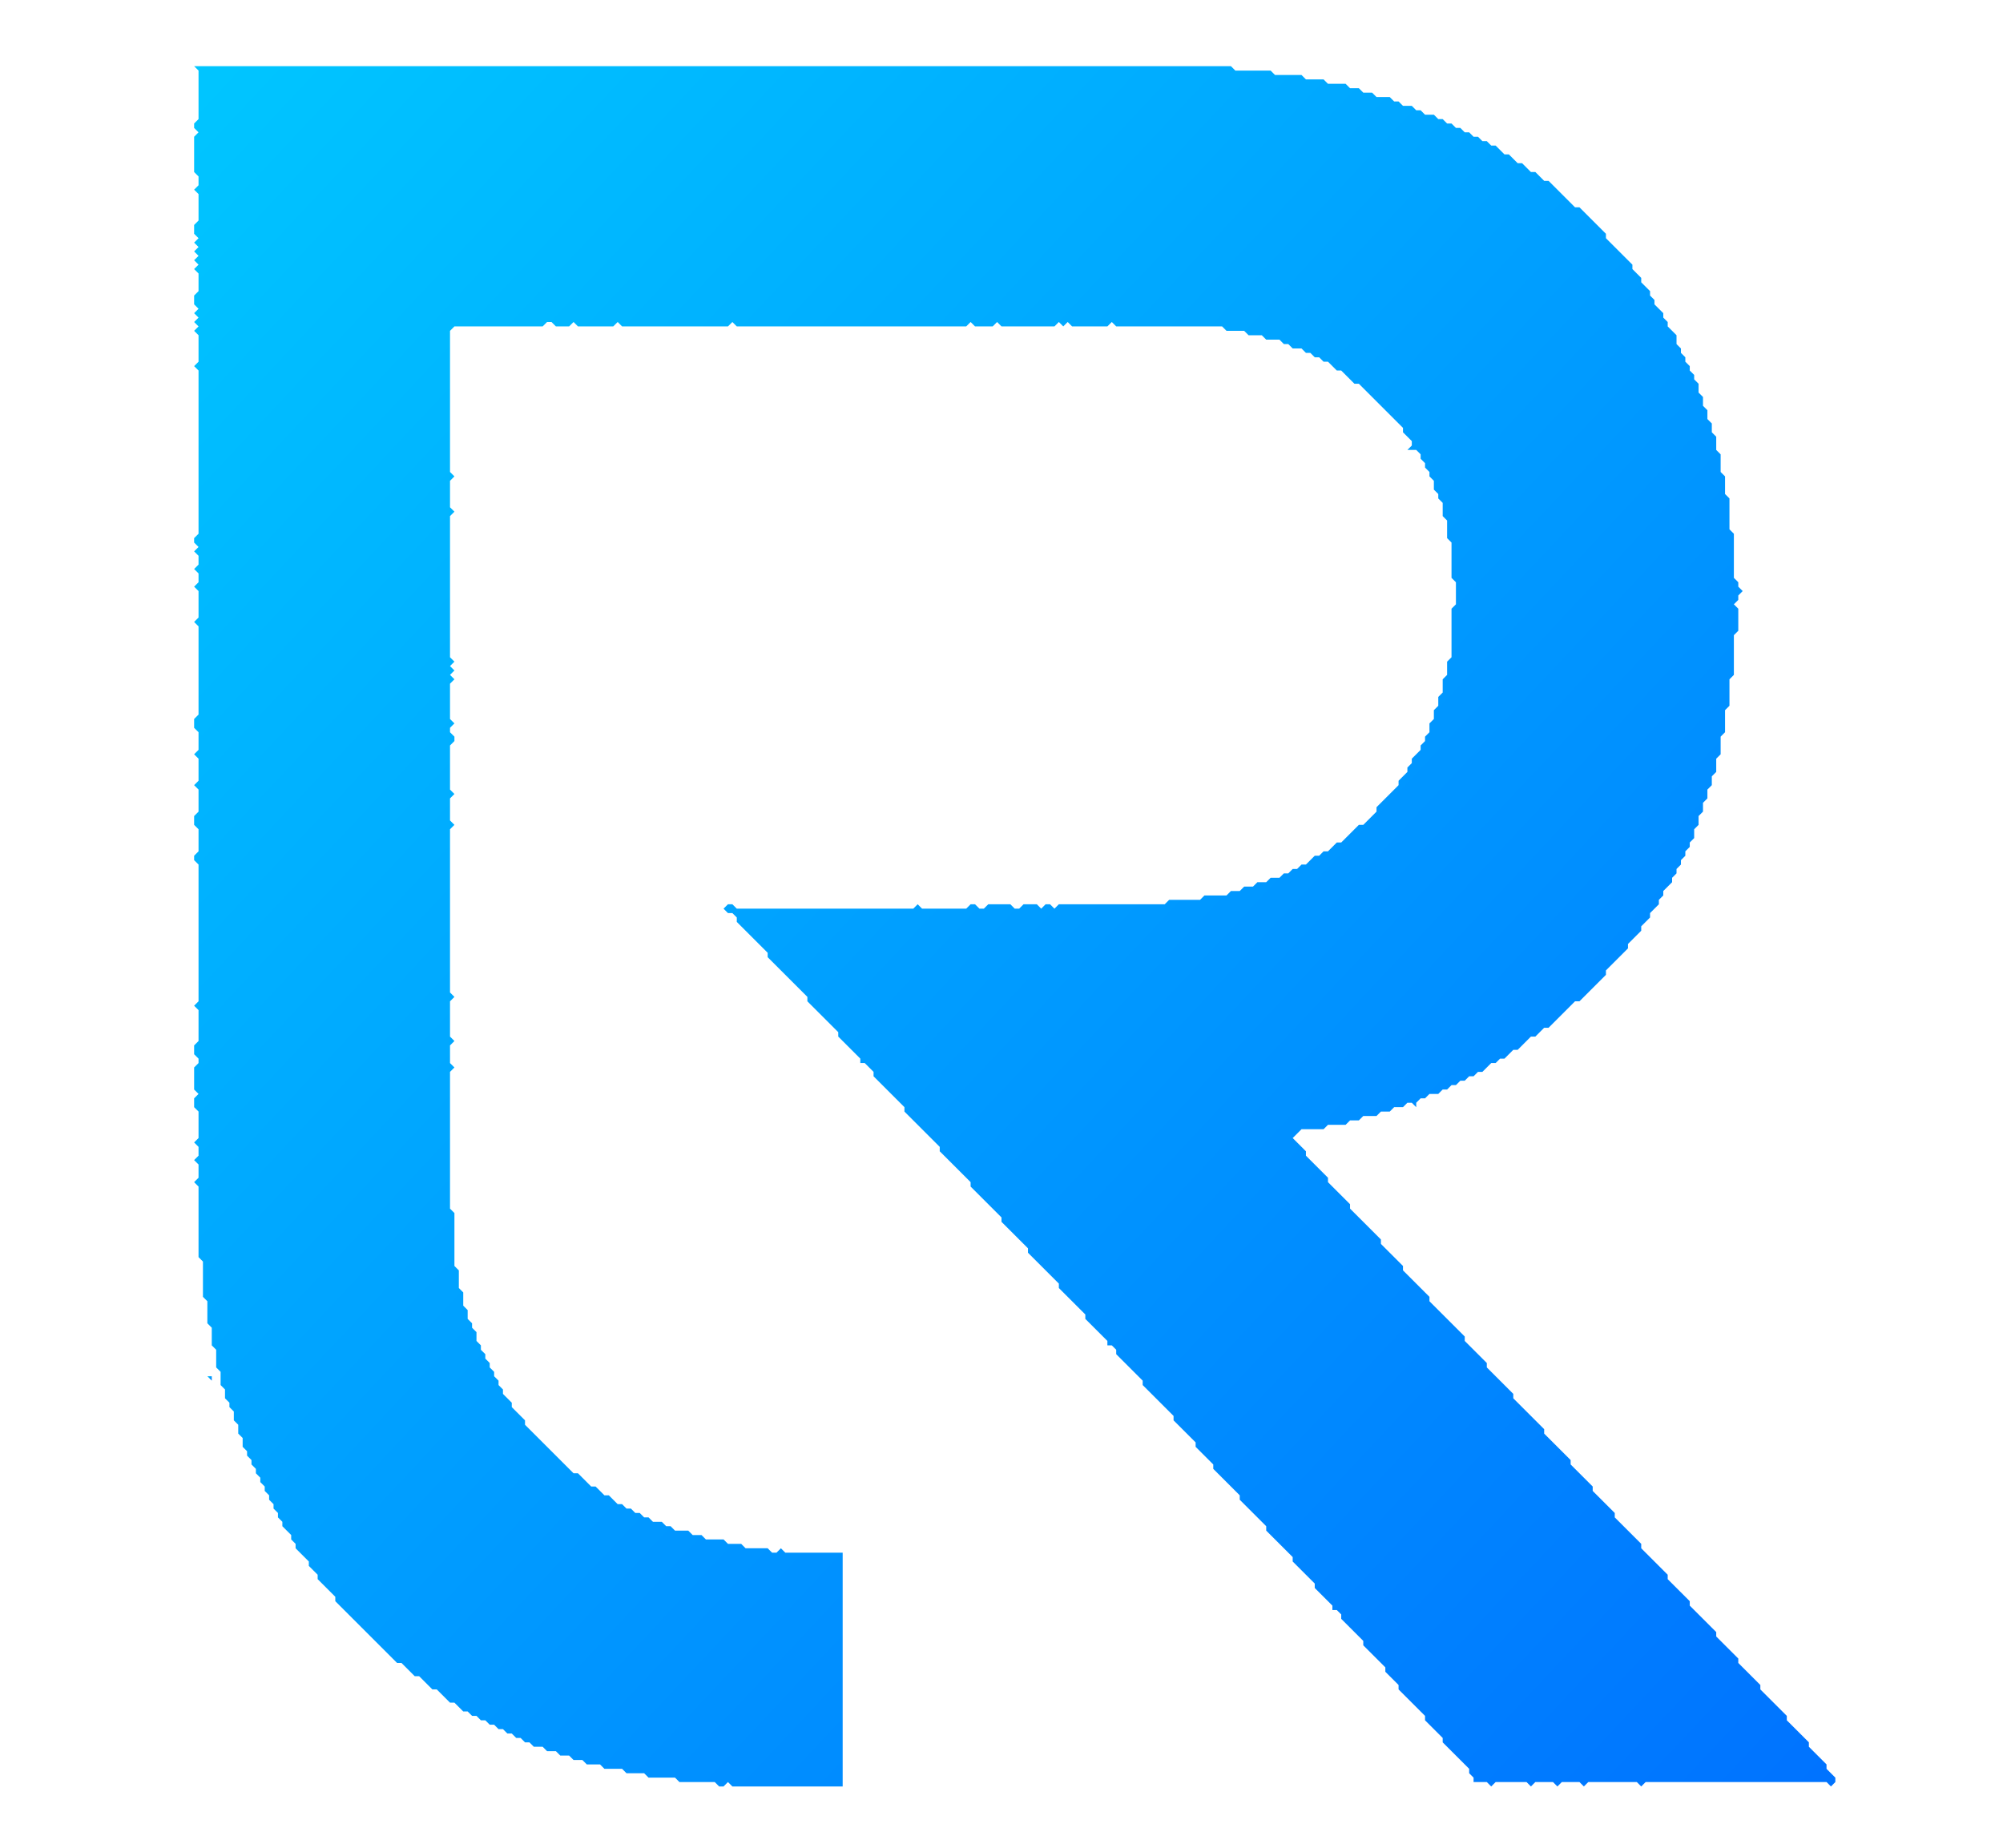 <svg
  xmlns:xlink="http://www.w3.org/1999/xlink" xmlns="http://www.w3.org/2000/svg"
  viewBox="0 0 454 419">
  <path d="M 449,417 Z" fill="url(#grad)" />
  <path d="M 449,409 Z" fill="url(#grad)" />
  <path d="M 379,407 Z" fill="url(#grad)" />
  <path d="M 336,407 Z" fill="url(#grad)" />
  <path d="M 186,407 Z" fill="url(#grad)" />
  <path d="M 411,406 Z" fill="url(#grad)" />
  <path d="M 355,406 Z" fill="url(#grad)" />
  <path d="M 135,402 Z" fill="url(#grad)" />
  <path d="M 449,401 Z" fill="url(#grad)" />
  <path d="M 417,398 Z" fill="url(#grad)" />
  <path d="M 410,392 Z" fill="url(#grad)" />
  <path d="M 95,384 Z" fill="url(#grad)" />
  <path d="M 449,377 Z" fill="url(#grad)" />
  <path d="M 85,375 Z" fill="url(#grad)" />
  <path d="M 73,362 Z" fill="url(#grad)" />
  <path d="M 68,361 Z" fill="url(#grad)" />
  <path d="M 449,357 Z" fill="url(#grad)" />
  <path d="M 64,351 Z" fill="url(#grad)" />
  <path d="M 62,351 Z" fill="url(#grad)" />
  <path d="M 449,345 Z" fill="url(#grad)" />
  <path d="M 152,344 Z" fill="url(#grad)" />
  <path d="M 61,344 Z" fill="url(#grad)" />
  <path d="M 276,343 Z" fill="url(#grad)" />
  <path d="M 145,341 Z" fill="url(#grad)" />
  <path d="M 54,335 Z" fill="url(#grad)" />
  <path d="M 137,333 Z" fill="url(#grad)" />
  <path d="M 47,312 L 48,313 L 48,312 Z" fill="url(#grad)" />
  <path d="M 449,309 Z" fill="url(#grad)" />
  <path d="M 423,305 Z" fill="url(#grad)" />
  <path d="M 46,304 Z" fill="url(#grad)" />
  <path d="M 110,303 Z" fill="url(#grad)" />
  <path d="M 449,301 Z" fill="url(#grad)" />
  <path d="M 45,300 Z" fill="url(#grad)" />
  <path d="M 331,297 Z" fill="url(#grad)" />
  <path d="M 44,293 Z" fill="url(#grad)" />
  <path d="M 449,289 Z" fill="url(#grad)" />
  <path d="M 322,289 Z" fill="url(#grad)" />
  <path d="M 320,286 Z" fill="url(#grad)" />
  <path d="M 230,283 Z" fill="url(#grad)" />
  <path d="M 449,281 Z" fill="url(#grad)" />
  <path d="M 204,259 Z" fill="url(#grad)" />
  <path d="M 449,257 Z" fill="url(#grad)" />
  <path d="M 310,255 Z" fill="url(#grad)" />
  <path d="M 315,254 Z" fill="url(#grad)" />
  <path d="M 449,241 Z" fill="url(#grad)" />
  <path d="M 187,235 Z" fill="url(#grad)" />
  <path d="M 449,217 Z" fill="url(#grad)" />
  <path d="M 449,213 Z" fill="url(#grad)" />
  <path d="M 449,209 Z" fill="url(#grad)" />
  <path d="M 205,204 Z" fill="url(#grad)" />
  <path d="M 105,197 Z" fill="url(#grad)" />
  <path d="M 449,185 Z" fill="url(#grad)" />
  <path d="M 449,181 Z" fill="url(#grad)" />
  <path d="M 324,157 Z" fill="url(#grad)" />
  <path d="M 449,149 Z" fill="url(#grad)" />
  <path d="M 395,148 L 395,151 Z" fill="url(#grad)" />
  <path d="M 449,145 Z" fill="url(#grad)" />
  <path d="M 327,145 Z" fill="url(#grad)" />
  <path d="M 449,141 Z" fill="url(#grad)" />
  <path d="M 324,141 Z" fill="url(#grad)" />
  <path d="M 395,126 Z" fill="url(#grad)" />
  <path d="M 449,125 Z" fill="url(#grad)" />
  <path d="M 395,118 L 394,119 Z" fill="url(#grad)" />
  <path d="M 449,113 Z" fill="url(#grad)" />
  <path d="M 393,109 Z" fill="url(#grad)" />
  <path d="M 393,107 Z" fill="url(#grad)" />
  <path d="M 319,106 Z" fill="url(#grad)" />
  <path d="M 449,105 Z" fill="url(#grad)" />
  <path d="M 449,101 Z" fill="url(#grad)" />
  <path d="M 449,97 Z" fill="url(#grad)" />
  <path d="M 449,85 Z" fill="url(#grad)" />
  <path d="M 449,57 Z" fill="url(#grad)" />
  <path d="M 449,45 Z" fill="url(#grad)" />
  <path d="M 353,37 Z" fill="url(#grad)" />
  <path d="M 351,36 Z" fill="url(#grad)" />
  <path d="M 449,33 Z" fill="url(#grad)" />
  <path d="M 449,25 Z" fill="url(#grad)" />
  <path d="M 449,21 Z" fill="url(#grad)" />
  <path d="M 322,20 Z" fill="url(#grad)" />
  <path d="M 449,17 Z" fill="url(#grad)" />
  <path
    d="M 44,15 L 45,16 L 45,27 L 44,28 L 44,29 L 45,30 L 44,31 L 44,39 L 45,40 L 45,42 L 44,43 L 45,44 L 45,50 L 44,51 L 44,53 L 45,54 L 44,55 L 45,56 L 44,57 L 45,58 L 44,59 L 45,60 L 44,61 L 45,62 L 45,66 L 44,67 L 44,69 L 45,70 L 44,71 L 45,72 L 44,73 L 45,74 L 44,75 L 45,76 L 45,82 L 44,83 L 45,84 L 45,121 L 44,122 L 44,123 L 45,124 L 44,125 L 45,126 L 45,128 L 44,129 L 45,130 L 45,132 L 44,133 L 45,134 L 45,140 L 44,141 L 45,142 L 45,162 L 44,163 L 44,165 L 45,166 L 45,170 L 44,171 L 45,172 L 45,177 L 44,178 L 45,179 L 45,184 L 44,185 L 44,187 L 45,188 L 45,193 L 44,194 L 44,195 L 45,196 L 45,227 L 44,228 L 45,229 L 45,236 L 44,237 L 44,239 L 45,240 L 45,241 L 44,242 L 44,247 L 45,248 L 44,249 L 44,251 L 45,252 L 45,258 L 44,259 L 45,260 L 45,262 L 44,263 L 45,264 L 45,267 L 44,268 L 45,269 L 45,285 L 46,286 L 46,294 L 47,295 L 47,300 L 48,301 L 48,305 L 47,306 L 48,305 L 49,306 L 49,310 L 50,311 L 50,314 L 51,315 L 51,317 L 52,318 L 52,319 L 53,320 L 53,322 L 54,323 L 54,325 L 55,326 L 55,328 L 56,329 L 56,330 L 57,331 L 57,332 L 58,333 L 58,334 L 59,335 L 59,336 L 60,337 L 60,338 L 61,339 L 61,340 L 62,341 L 62,342 L 63,343 L 63,344 L 64,345 L 64,346 L 66,348 L 66,349 L 67,350 L 67,351 L 70,354 L 70,355 L 69,356 L 70,355 L 72,357 L 72,358 L 73,359 L 72,360 L 71,360 L 70,359 L 71,360 L 72,360 L 73,359 L 76,362 L 76,363 L 77,364 L 76,365 L 77,364 L 79,366 L 78,367 L 79,366 L 88,375 L 87,376 L 88,375 L 90,377 L 91,377 L 94,380 L 95,380 L 98,383 L 99,383 L 102,386 L 103,386 L 105,388 L 106,388 L 107,389 L 108,389 L 109,390 L 110,390 L 111,391 L 112,391 L 113,392 L 114,392 L 115,393 L 116,393 L 117,394 L 118,394 L 119,395 L 120,395 L 121,396 L 123,396 L 124,397 L 126,397 L 127,398 L 129,398 L 130,399 L 132,399 L 133,400 L 136,400 L 137,401 L 141,401 L 142,402 L 146,402 L 147,403 L 153,403 L 154,404 L 162,404 L 163,405 L 164,405 L 165,404 L 166,405 L 191,405 L 191,352 L 178,352 L 177,351 L 176,352 L 175,352 L 174,351 L 169,351 L 168,350 L 165,350 L 164,349 L 160,349 L 159,348 L 157,348 L 156,347 L 153,347 L 152,346 L 151,346 L 150,345 L 148,345 L 147,344 L 146,344 L 145,343 L 144,343 L 143,342 L 142,342 L 141,341 L 140,341 L 138,339 L 137,339 L 135,337 L 134,337 L 133,336 L 134,335 L 133,336 L 131,334 L 130,334 L 119,323 L 119,322 L 116,319 L 116,318 L 114,316 L 114,315 L 113,314 L 113,313 L 112,312 L 112,311 L 111,310 L 111,309 L 110,308 L 110,307 L 109,306 L 109,305 L 108,304 L 108,302 L 107,301 L 107,300 L 106,299 L 106,297 L 105,296 L 105,293 L 104,292 L 104,288 L 103,287 L 103,275 L 102,274 L 102,243 L 103,242 L 102,241 L 102,237 L 103,236 L 102,235 L 102,227 L 103,226 L 102,225 L 102,188 L 103,187 L 102,186 L 102,181 L 103,180 L 102,179 L 102,169 L 103,168 L 103,167 L 102,166 L 102,165 L 103,164 L 102,163 L 102,155 L 103,154 L 102,153 L 103,152 L 102,151 L 103,150 L 102,149 L 102,117 L 103,116 L 102,115 L 102,109 L 103,108 L 102,107 L 102,75 L 103,74 L 123,74 L 124,73 L 125,73 L 126,74 L 129,74 L 130,73 L 131,74 L 139,74 L 140,73 L 141,74 L 165,74 L 166,73 L 167,74 L 219,74 L 220,73 L 221,74 L 225,74 L 226,73 L 227,74 L 239,74 L 240,73 L 241,74 L 242,73 L 243,74 L 251,74 L 252,73 L 253,74 L 277,74 L 278,75 L 282,75 L 283,76 L 286,76 L 287,77 L 290,77 L 291,78 L 292,78 L 293,79 L 295,79 L 296,80 L 297,80 L 298,81 L 297,82 L 298,81 L 299,81 L 300,82 L 301,82 L 303,84 L 304,84 L 307,87 L 308,87 L 318,97 L 318,98 L 320,100 L 320,101 L 319,102 L 321,102 L 322,103 L 322,104 L 323,105 L 323,106 L 322,107 L 323,106 L 324,107 L 324,108 L 325,109 L 325,111 L 326,112 L 326,113 L 327,114 L 327,117 L 328,118 L 328,122 L 329,123 L 329,131 L 330,132 L 330,137 L 329,138 L 329,149 L 328,150 L 328,153 L 327,154 L 327,157 L 326,158 L 326,160 L 325,161 L 325,163 L 324,164 L 324,166 L 323,167 L 323,168 L 322,169 L 322,170 L 320,172 L 320,173 L 319,174 L 319,175 L 317,177 L 317,178 L 312,183 L 312,184 L 309,187 L 308,187 L 304,191 L 303,191 L 301,193 L 300,193 L 299,194 L 298,194 L 296,196 L 295,196 L 294,197 L 293,197 L 292,198 L 291,198 L 290,199 L 288,199 L 287,200 L 285,200 L 284,201 L 282,201 L 281,202 L 279,202 L 278,203 L 273,203 L 272,204 L 265,204 L 264,205 L 240,205 L 239,206 L 238,205 L 237,205 L 236,206 L 235,205 L 232,205 L 231,206 L 230,206 L 229,205 L 224,205 L 223,206 L 222,206 L 221,205 L 220,205 L 219,206 L 209,206 L 208,205 L 207,206 L 167,206 L 166,205 L 165,205 L 164,204 L 165,205 L 164,206 L 165,207 L 166,207 L 167,208 L 167,209 L 174,216 L 174,217 L 183,226 L 183,227 L 190,234 L 190,235 L 189,236 L 190,235 L 195,240 L 195,241 L 196,241 L 198,243 L 198,244 L 205,251 L 205,252 L 213,260 L 213,261 L 220,268 L 220,269 L 227,276 L 227,277 L 233,283 L 233,284 L 240,291 L 240,292 L 241,293 L 240,294 L 241,293 L 246,298 L 246,299 L 245,300 L 246,299 L 251,304 L 251,305 L 252,305 L 253,306 L 253,307 L 259,313 L 259,314 L 258,315 L 259,314 L 261,316 L 260,317 L 261,316 L 266,321 L 266,322 L 271,327 L 271,328 L 275,332 L 275,333 L 281,339 L 281,340 L 287,346 L 287,347 L 293,353 L 293,354 L 298,359 L 298,360 L 302,364 L 302,365 L 301,366 L 302,365 L 303,365 L 304,366 L 304,367 L 306,369 L 305,370 L 306,369 L 309,372 L 309,373 L 314,378 L 314,379 L 317,382 L 317,383 L 323,389 L 323,390 L 327,394 L 327,395 L 333,401 L 333,402 L 334,403 L 334,404 L 337,404 L 339,406 L 338,405 L 339,404 L 346,404 L 347,405 L 347,406 L 348,407 L 347,406 L 347,405 L 348,404 L 352,404 L 353,405 L 353,406 L 353,405 L 354,404 L 358,404 L 359,405 L 360,404 L 371,404 L 372,405 L 373,404 L 414,404 L 415,405 L 416,404 L 416,403 L 414,401 L 414,400 L 412,398 L 413,397 L 412,398 L 410,396 L 410,395 L 405,390 L 405,389 L 399,383 L 399,382 L 394,377 L 394,376 L 389,371 L 389,370 L 383,364 L 383,363 L 378,358 L 378,357 L 372,351 L 372,350 L 366,344 L 366,343 L 361,338 L 361,337 L 356,332 L 356,331 L 350,325 L 350,324 L 343,317 L 343,316 L 337,310 L 337,309 L 332,304 L 332,303 L 324,295 L 324,294 L 318,288 L 318,287 L 313,282 L 313,281 L 306,274 L 306,273 L 301,268 L 301,267 L 296,262 L 296,261 L 293,258 L 295,256 L 300,256 L 301,255 L 305,255 L 306,254 L 308,254 L 309,253 L 312,253 L 313,252 L 315,252 L 316,251 L 318,251 L 319,250 L 320,250 L 321,251 L 321,250 L 322,249 L 323,249 L 324,248 L 326,248 L 327,247 L 328,247 L 329,248 L 330,248 L 329,248 L 328,247 L 329,246 L 330,246 L 331,245 L 332,245 L 333,244 L 334,244 L 335,243 L 336,243 L 338,241 L 339,241 L 340,240 L 341,240 L 343,238 L 344,238 L 347,235 L 348,235 L 350,233 L 351,233 L 357,227 L 358,227 L 364,221 L 364,220 L 369,215 L 369,214 L 372,211 L 372,210 L 374,208 L 374,207 L 376,205 L 376,204 L 377,203 L 377,202 L 379,200 L 379,199 L 380,198 L 380,197 L 381,196 L 381,195 L 382,194 L 382,193 L 383,192 L 383,191 L 384,190 L 384,188 L 385,187 L 386,188 L 385,187 L 385,185 L 386,184 L 386,182 L 387,181 L 387,179 L 388,178 L 388,176 L 389,175 L 389,172 L 390,171 L 390,167 L 391,166 L 391,161 L 392,160 L 392,154 L 393,153 L 393,144 L 394,143 L 394,138 L 393,137 L 394,136 L 394,135 L 395,134 L 394,133 L 394,132 L 393,131 L 393,121 L 392,120 L 392,113 L 391,112 L 391,108 L 390,107 L 390,103 L 389,102 L 389,99 L 388,98 L 388,96 L 387,95 L 387,93 L 386,92 L 386,90 L 385,89 L 385,87 L 384,86 L 384,85 L 383,84 L 383,83 L 382,82 L 382,81 L 381,80 L 381,79 L 380,78 L 380,76 L 378,74 L 378,73 L 377,72 L 377,71 L 375,69 L 375,68 L 374,67 L 374,66 L 372,64 L 372,63 L 370,61 L 370,60 L 367,57 L 368,56 L 367,57 L 364,54 L 364,53 L 365,52 L 364,53 L 358,47 L 357,47 L 351,41 L 350,41 L 348,39 L 349,38 L 348,37 L 349,38 L 348,39 L 347,39 L 345,37 L 346,36 L 345,37 L 344,37 L 342,35 L 341,35 L 339,33 L 338,33 L 337,32 L 336,32 L 335,31 L 334,31 L 333,30 L 334,29 L 333,28 L 334,29 L 333,30 L 332,30 L 331,29 L 330,29 L 329,28 L 328,28 L 327,27 L 326,27 L 325,26 L 323,26 L 322,25 L 321,25 L 320,24 L 318,24 L 317,23 L 316,23 L 315,22 L 312,22 L 311,21 L 309,21 L 308,20 L 306,20 L 305,19 L 301,19 L 300,18 L 296,18 L 295,17 L 289,17 L 288,16 L 280,16 L 279,15 Z"
    fill="url(#grad)" />
  <path d="M 271,13 Z" fill="url(#grad)" />
  <path d="M 265,13 Z" fill="url(#grad)" />
  <path d="M 250,13 Z" fill="url(#grad)" />
  <path d="M 230,13 Z" fill="url(#grad)" />
  <path d="M 227,13 Z" fill="url(#grad)" />
  <path d="M 222,13 Z" fill="url(#grad)" />
  <path d="M 206,13 Z" fill="url(#grad)" />
  <path d="M 203,13 Z" fill="url(#grad)" />
  <path d="M 198,13 Z" fill="url(#grad)" />
  <path d="M 193,13 Z" fill="url(#grad)" />
  <path d="M 190,13 Z" fill="url(#grad)" />
  <path d="M 176,13 L 177,13 Z" fill="url(#grad)" />
  <path d="M 163,13 Z" fill="url(#grad)" />
  <path d="M 160,13 L 161,13 Z" fill="url(#grad)" />
  <path d="M 158,13 Z" fill="url(#grad)" />
  <path d="M 153,13 L 154,13 Z" fill="url(#grad)" />
  <path d="M 142,13 Z" fill="url(#grad)" />
  <path d="M 129,13 Z" fill="url(#grad)" />
  <path d="M 121,13 Z" fill="url(#grad)" />
  <path d="M 112,13 L 113,13 Z" fill="url(#grad)" />
  <path d="M 97,13 Z" fill="url(#grad)" />
  <path d="M 89,13 L 90,13 Z" fill="url(#grad)" />
  <path d="M 138,12 L 137,13 L 136,13 L 137,13 Z" fill="url(#grad)" />
  <path d="M 449,9 Z" fill="url(#grad)" />
  <defs>
    <linearGradient id="grad" x1="0%" y1="0%" x2="100%" y2="100%">
      <stop offset="0%" style="stop-color:#00c6ff;stop-opacity:1" />
      <stop offset="100%" style="stop-color:#0072ff;stop-opacity:1" />
    </linearGradient>
  </defs>
</svg>